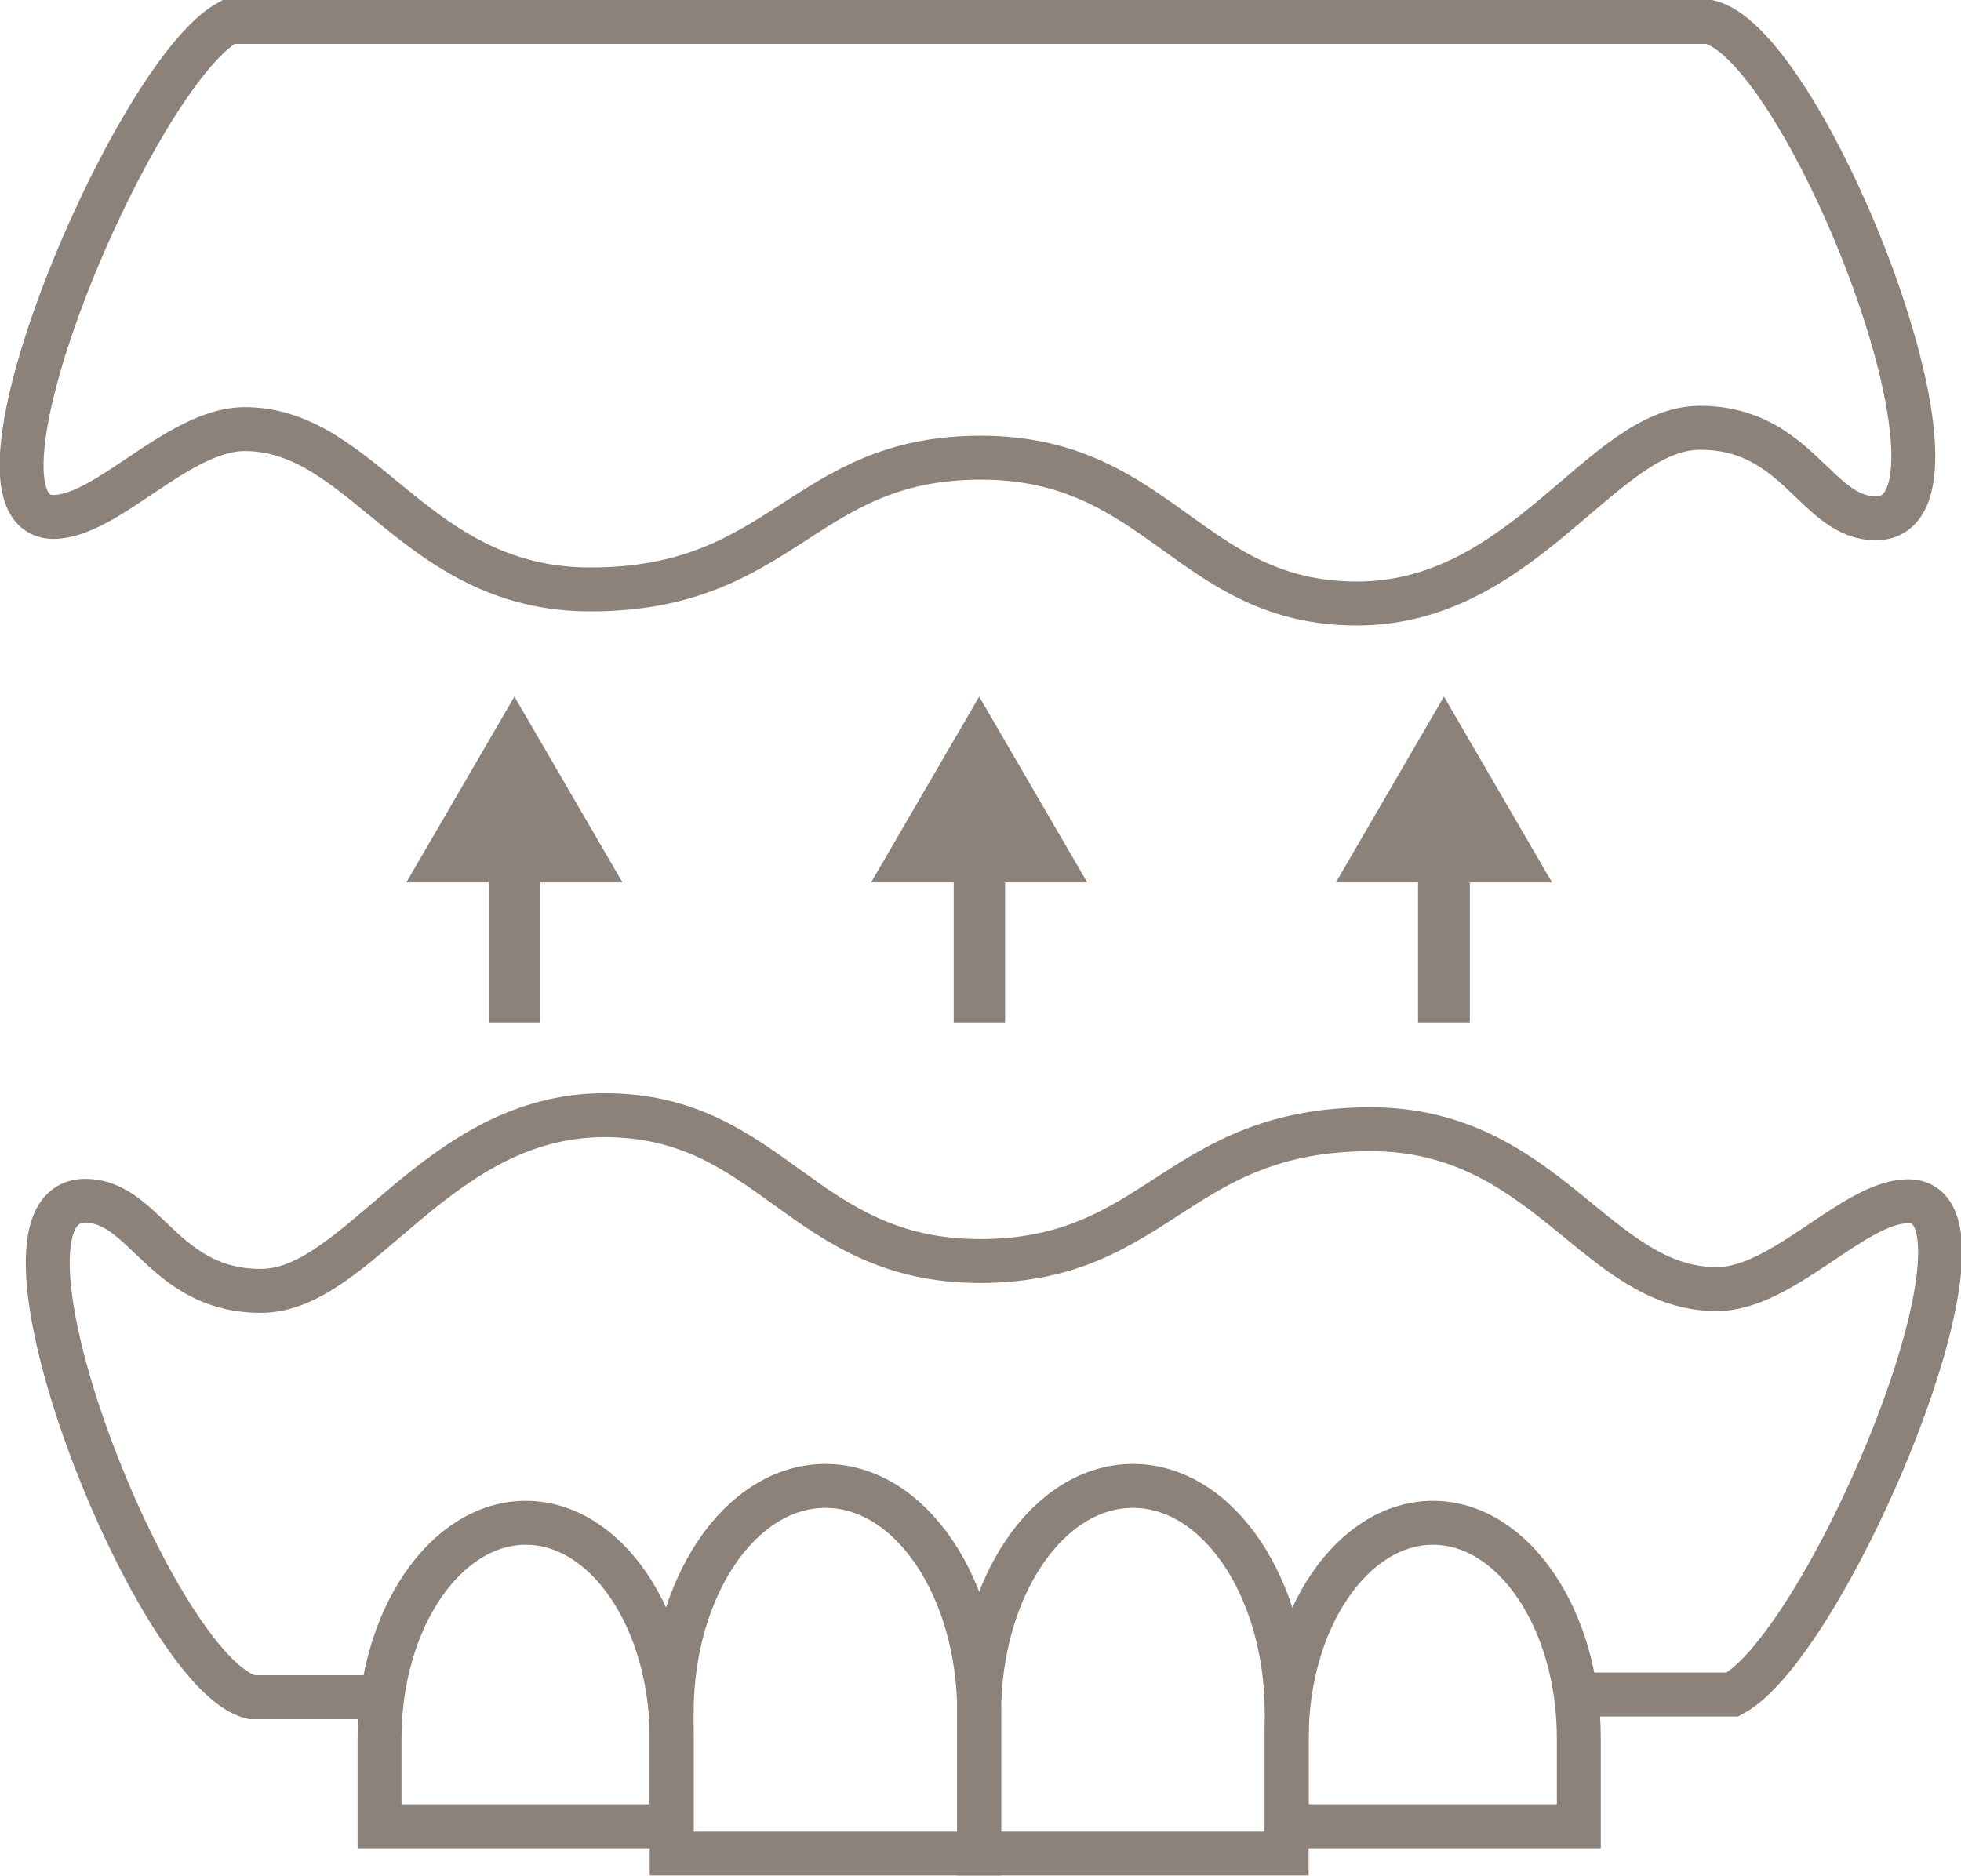 <?xml version="1.0" encoding="UTF-8"?> <svg xmlns="http://www.w3.org/2000/svg" viewBox="0 0 44.64 42.72"><defs><style>.cls-1{fill:none;stroke:#8c827a;stroke-miterlimit:10;}.cls-2{fill:#8c827a;}</style></defs><g id="Livello_2" data-name="Livello 2"><g id="protesi_2" data-name="protesi 2"><path class="cls-1" d="M22.29,39c0-2.85-1.56-5.17-3.5-5.17s-3.5,2.32-3.5,5.17v3.2h7Z"></path><path class="cls-1" d="M29.29,39c0-2.85-1.56-5.17-3.5-5.17s-3.5,2.32-3.5,5.17v3.2h7Z"></path><path class="cls-1" d="M35.94,39.58c0-2.71-1.49-4.91-3.32-4.91s-3.33,2.2-3.33,4.91v2h6.65Z"></path><path class="cls-1" d="M15.29,39.58c0-2.71-1.49-4.91-3.32-4.91s-3.33,2.2-3.33,4.91v2h6.65Z"></path><path class="cls-1" d="M8.79,38.64H5.73c-2.21-.52-6.46-11.3-3.79-11.3,1.37,0,1.77,2.05,4,2.05s4-4,7.82-4,4.48,3.32,8.55,3.32,4.46-3,8.89-3c4,0,5.14,3.64,7.88,3.64,1.51,0,3.12-2,4.36-2,2.42,0-1.82,10.06-4,11.23H35.94"></path><path class="cls-1" d="M38.91.5c2.22.52,6.46,11.3,3.79,11.3-1.36,0-1.77-2.06-4-2.06s-4,4-7.81,4-4.49-3.32-8.56-3.32-4.46,3-8.89,3c-4,0-5.14-3.65-7.87-3.65-1.51,0-3.13,2-4.36,2C-1.2,11.73,3.05,1.67,5.2.5Z"></path><polygon class="cls-2" points="9.25 20.09 11.13 20.09 11.13 23.28 12.3 23.28 12.3 20.09 14.17 20.09 11.71 15.86 9.25 20.09"></polygon><polygon class="cls-2" points="19.83 20.09 21.71 20.09 21.71 23.28 22.88 23.28 22.88 20.09 24.75 20.09 22.29 15.86 19.83 20.09"></polygon><polygon class="cls-2" points="32.87 15.86 30.41 20.09 32.28 20.09 32.28 23.28 33.46 23.28 33.46 20.09 35.33 20.09 32.87 15.86"></polygon></g></g></svg> 